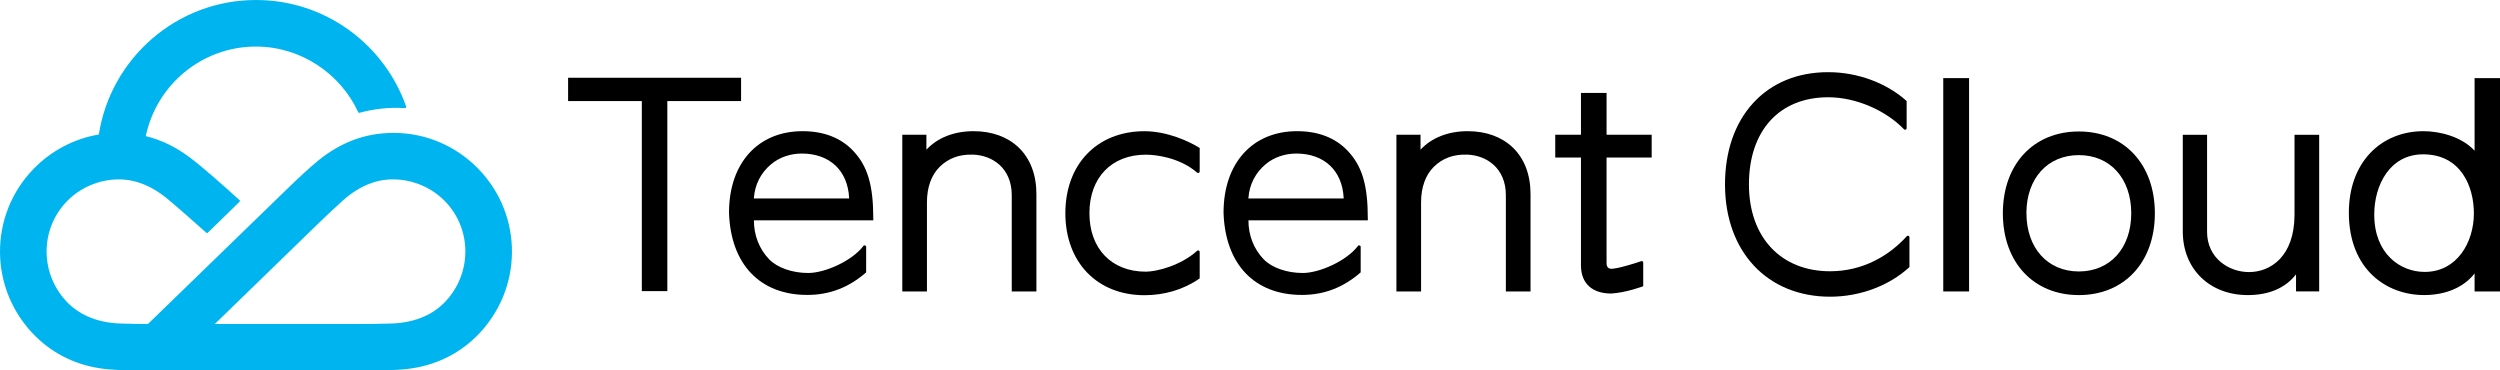 <?xml version="1.0" encoding="utf-8"?>
<svg xmlns="http://www.w3.org/2000/svg" xmlns:xlink="http://www.w3.org/1999/xlink" version="1.1" id="Layer_1" x="0px" y="0px" viewBox="0 0 926.59 137.31" style="enable-background:new 0 0 926.59 137.31;">
<style type="text/css">
	.st0{fill:#00B5EF;}
</style>
<g>
	<path class="st0" d="M54.03,50.45c3.99-19.04,20.82-33.19,40.84-33.19c16.67,0,31.3,10.05,37.89,24.3c0.1,0.23,0.28,0.3,0.46,0.25&#xA;		c4.96-1.36,10.9-2.16,16.65-1.73c0.56,0.04,0.78-0.28,0.6-0.78C142.36,16.41,120.54,0,94.87,0C65.43,0,41.04,21.65,36.62,49.85&#xA;		c0.01,0,0.03,0,0.04,0c-9.38,1.57-17.73,6.12-24.08,12.59c-17.02,17.39-16.75,45.18,0.68,62.3c7,6.87,15.48,10.61,24.52,11.88h0&#xA;		c3.47,0.5,8.25,0.64,12.51,0.67c3.99,0.03,80.1,0.02,83.29,0.02c6.41,0,10.59-0.01,15.07-0.33c10.28-0.75,19.99-4.52,27.84-12.23&#xA;		c17.43-17.12,17.7-44.91,0.68-62.3c-7.94-8.1-19.01-13.2-31.32-13.2c-10.64,0-19.8,3.67-27.8,10.18&#xA;		c-3.49,2.84-7.14,6.24-11.74,10.71c-1.53,1.48-31.67,30.74-51.47,49.94c-2.76-0.01-6.72-0.05-10.23-0.17&#xA;		c-9.89-0.34-15.92-4.13-19.3-7.48C14.79,102,14.54,85.09,24.9,74.5c4.84-4.91,11.62-7.95,19.06-8.02c4.67-0.02,11,1.34,18.16,7.27&#xA;		l0,0c3.42,2.83,11,9.5,14.33,12.5c0.17,0.15,0.37,0.17,0.57,0l11.74-11.46c0.2-0.2,0.19-0.46-0.01-0.64&#xA;		c-5.65-5.11-13.65-12.25-18.47-15.84C65.28,54.56,59.88,51.88,54.03,50.45z M164.43,112.43c-3.38,3.34-9.4,7.14-19.3,7.48&#xA;		c-4.57,0.15-9.92,0.17-12.36,0.17H79.62c19.34-18.79,36.21-35.17,38.13-37.03c1.75-1.7,5.7-5.48,9.1-8.54&#xA;		c7.47-6.72,14.19-8.08,18.94-8.03c7.45,0.07,14.22,3.11,19.06,8.02C175.21,85.09,174.96,102,164.43,112.43z"/>
	<g>
		<path d="M707.72,87.94c0-0.52-0.64-0.78-0.99-0.39c-6.38,7.05-16.09,12.99-28.41,12.99c-18.29,0-30.1-12.63-30.1-32.19&#xA;			c0-19.92,11.26-32.3,29.38-32.3c10.54,0,21.52,5.04,28.09,11.86c0.36,0.37,0.98,0.12,0.98-0.4V37.44&#xA;			c-7.41-6.67-18.15-10.69-29.08-10.69c-11.38,0-21.02,3.98-27.87,11.51c-6.78,7.45-10.37,17.86-10.37,30.1&#xA;			c0,24.89,15.66,41.61,38.96,41.61c11.12,0,21.98-4.12,29.4-10.98V87.94z"/>
		<polygon points="210.56,28.82 210.56,37.46 237.88,37.46 237.88,107.9 247.34,107.9 247.34,37.46 274.67,37.46 274.67,28.82"/>
		<path d="M917.16,55.85c-4.89-5.3-13.07-7.23-18.95-7.23c-7.86,0-14.91,2.93-19.86,8.25c-5.09,5.47-7.78,13.07-7.78,21.95&#xA;			c0,21.1,14,30.54,27.87,30.54c8.1,0,14.79-2.9,18.73-8.02v6.68h9.43V28.95h-9.43V55.85z M916.91,79.05&#xA;			c0,10.8-6.27,21.73-18.25,21.73c-9,0-18.68-6.66-18.68-21.28c0-10.74,5.67-22.3,18.12-22.3C911.98,57.2,916.91,68.97,916.91,79.05&#xA;			z"/>
		<rect x="720.24" y="28.95" width="9.57" height="79.07"/>
		<path d="M444.65,93.38c0-0.5-0.59-0.76-0.96-0.42c-6.16,5.56-15.11,7.73-19.02,7.73c-12.69,0-20.89-8.51-20.89-21.68&#xA;			c0-13.17,8.2-21.68,20.89-21.68c3.92,0,12.59,1.1,19.03,6.65c0.37,0.32,0.95,0.06,0.95-0.43v-8.71&#xA;			c-3.88-2.44-12.04-6.21-20.48-6.21c-17.53,0-29.31,12.21-29.31,30.39c0,18.18,11.78,30.39,29.31,30.39&#xA;			c7.25,0,14.35-1.96,20.48-6.23V93.38z"/>
		<path d="M321.03,91.51c0-0.56-0.7-0.78-1.03-0.34c-4.2,5.54-14.26,10.01-20.44,10.01c-5.91,0-11.46-1.95-14.5-5.09&#xA;			c-3.68-3.81-5.68-9.04-5.63-14.42h44.24V81c0-12.48-2.13-19.55-7.58-25.23c-4.56-4.74-10.83-7.15-18.64-7.15&#xA;			c-16.55,0-27.25,11.85-27.25,30.2c0.6,19.1,11.45,30.49,29.02,30.49c8.37,0,15.46-2.82,21.81-8.36V91.51z M314.73,73.55h-35.32&#xA;			l0.01-0.18c0.38-5.04,2.61-9.37,6.43-12.54c3.05-2.53,7.08-3.92,11.34-3.92c10.31,0,17.03,6.31,17.53,16.46L314.73,73.55z"/>
		<path d="M850.43,79.5c0,15.75-9.08,21.34-16.86,21.34c-7.54,0-15.55-5.21-15.55-14.88v-36h-9V85.8c0,13.88,9.91,23.57,24.09,23.57&#xA;			c7.86,0,13.99-2.65,17.88-7.68V108h8.58V49.97h-9.14V79.5z"/>
		<path d="M360.85,48.62c-7.24,0-13.38,2.42-17.49,6.86v-5.54h-8.94v58.09h9.14v-33.1c0-5.47,1.67-10.11,4.71-13.09&#xA;			c3.27-3.21,7.32-4.69,12.34-4.53c7.16,0.22,14.38,4.95,14.38,15.05v35.67h9.14V71.93c0-7.16-2.27-13.12-6.57-17.25&#xA;			C373.42,50.72,367.64,48.62,360.85,48.62z"/>
		<path d="M504.32,91.51c0-0.56-0.7-0.78-1.03-0.34c-4.2,5.54-14.26,10.01-20.44,10.01c-5.91,0-11.46-1.95-14.5-5.09&#xA;			c-3.68-3.81-5.68-9.04-5.63-14.42h44.24V81c0-12.48-2.13-19.55-7.58-25.23c-4.56-4.74-10.83-7.15-18.64-7.15&#xA;			c-16.55,0-27.25,11.85-27.25,30.2c0.6,19.1,11.45,30.49,29.02,30.49c8.37,0,15.46-2.82,21.81-8.36V91.51z M498.02,73.55H462.7&#xA;			l0.01-0.18c0.38-5.04,2.61-9.37,6.43-12.54c3.05-2.53,7.08-3.92,11.34-3.92c10.31,0,17.03,6.31,17.53,16.46L498.02,73.55z"/>
		<path d="M543.99,48.62c-7.24,0-13.38,2.42-17.49,6.86v-5.54h-8.94v58.09h9.14v-33.1c0-5.47,1.67-10.11,4.71-13.09&#xA;			c3.27-3.21,7.32-4.69,12.34-4.53c7.16,0.22,14.38,4.95,14.38,15.05v35.67h9.14V71.93c0-7.16-2.27-13.12-6.57-17.25&#xA;			C556.56,50.72,550.79,48.62,543.99,48.62z"/>
		<path d="M597.14,108.79c5.54-0.3,11.9-2.7,11.9-2.7v-8.75c0-0.4-0.39-0.68-0.76-0.54c-2.17,0.76-7.19,2.32-9.79,2.69&#xA;			c-0.95,0.15-1.8,0.29-2.42-0.25c-0.41-0.35-0.62-0.82-0.62-1.85V58.38h16.72v-8.45h-16.72V34.45h-9.49v15.48h-9.53v8.45h9.53&#xA;			v39.94c0,3.43,1.05,6.09,3.11,7.9C590.98,107.91,593.8,108.79,597.14,108.79z"/>
		<path d="M770.5,48.73c-16.85,0-28.17,12.18-28.17,30.32s11.32,30.32,28.17,30.32c16.85,0,28.17-12.18,28.17-30.32&#xA;			S787.34,48.73,770.5,48.73z M751.07,78.99l-0.01-0.02c0.03-12.85,7.84-21.48,19.43-21.48c11.62,0,19.43,8.66,19.43,21.56&#xA;			c0,12.89-7.81,21.56-19.43,21.56C758.88,100.61,751.08,91.87,751.07,78.99z"/>
	</g>
</g>
</svg>